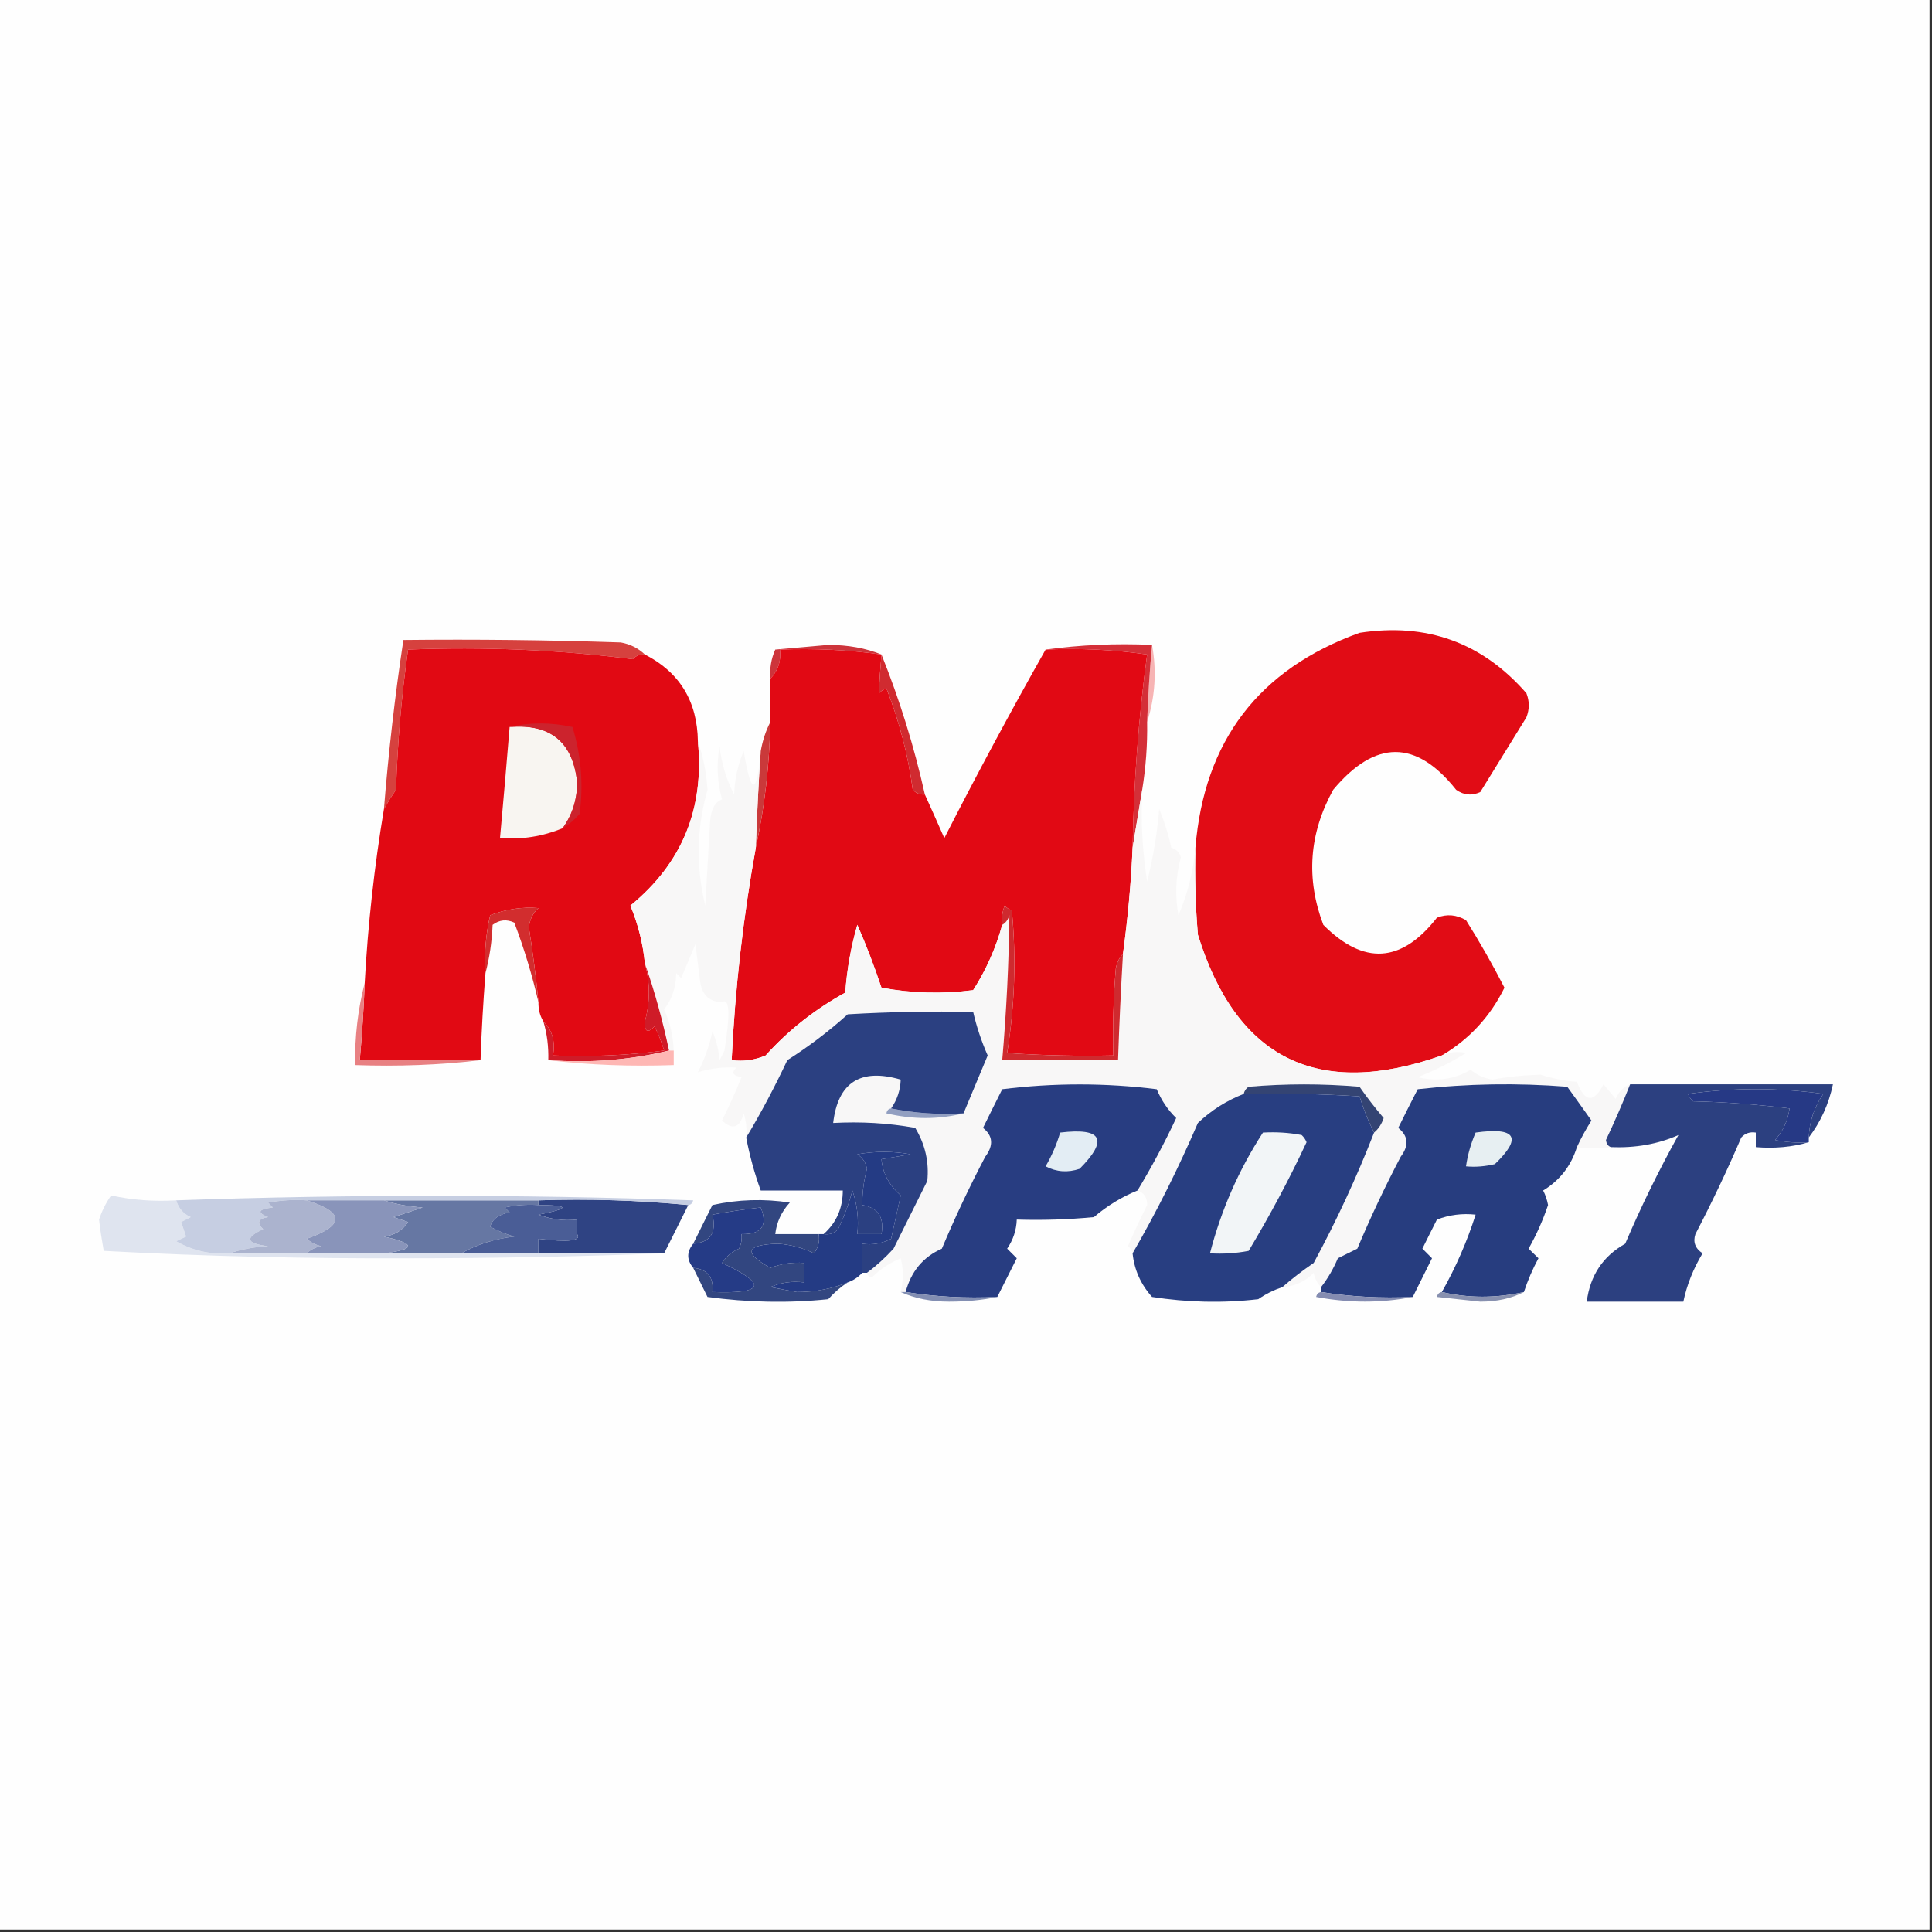 <?xml version="1.0" encoding="UTF-8"?>
<svg xmlns="http://www.w3.org/2000/svg" xmlns:xlink="http://www.w3.org/1999/xlink" width="40px" height="40px" viewBox="0 0 40 40" version="1.1">
<rect x="0" y="0" width="40" height="40" fill="#333333" stroke="none"/>
<g id="surface1">
<path style=" stroke:none;fill-rule:evenodd;fill:rgb(99.608%,99.608%,99.608%);fill-opacity:1;" d="M -0.051 -0.051 C 13.285 -0.051 26.617 -0.051 39.949 -0.051 C 39.949 13.285 39.949 26.617 39.949 39.949 C 26.617 39.949 13.285 39.949 -0.051 39.949 C -0.051 26.617 -0.051 13.285 -0.051 -0.051 Z M -0.051 -0.051 "/>
<path style=" stroke:none;fill-rule:evenodd;fill:rgb(80.392%,20.392%,23.137%);fill-opacity:1;" d="M 18.25 13.551 C 17.559 13.453 16.859 13.422 16.148 13.449 C 16.176 13.691 16.105 13.891 15.949 14.051 C 15.934 13.84 15.965 13.641 16.051 13.449 C 16.418 13.418 16.785 13.383 17.148 13.352 C 17.555 13.352 17.922 13.418 18.25 13.551 Z M 18.25 13.551 "/>
<path style=" stroke:none;fill-rule:evenodd;fill:rgb(96.863%,70.588%,70.588%);fill-opacity:1;" d="M 23.852 13.352 C 23.949 13.887 23.918 14.422 23.75 14.949 C 23.77 14.414 23.801 13.883 23.852 13.352 Z M 23.852 13.352 "/>
<path style=" stroke:none;fill-rule:evenodd;fill:rgb(88.235%,4.706%,8.235%);fill-opacity:1;" d="M 29.852 21.852 C 27.281 22.758 25.598 21.922 24.801 19.352 C 24.75 18.75 24.734 18.152 24.75 17.551 C 24.93 15.34 26.062 13.855 28.148 13.102 C 29.539 12.887 30.688 13.305 31.602 14.352 C 31.668 14.516 31.668 14.684 31.602 14.852 C 31.285 15.367 30.965 15.883 30.648 16.398 C 30.473 16.48 30.309 16.465 30.148 16.352 C 29.32 15.309 28.473 15.309 27.602 16.352 C 27.102 17.258 27.035 18.191 27.398 19.148 C 28.234 19.988 29.016 19.941 29.75 19 C 29.957 18.918 30.156 18.938 30.352 19.051 C 30.637 19.504 30.902 19.969 31.148 20.449 C 30.852 21.051 30.418 21.516 29.852 21.852 Z M 29.852 21.852 "/>
<path style=" stroke:none;fill-rule:evenodd;fill:rgb(83.137%,18.431%,21.961%);fill-opacity:1;" d="M 21.648 13.449 C 22.363 13.352 23.098 13.316 23.852 13.352 C 23.801 13.883 23.77 14.414 23.75 14.949 C 23.758 15.422 23.723 15.887 23.648 16.352 C 23.582 16.75 23.516 17.148 23.449 17.551 C 23.473 16.207 23.57 14.875 23.75 13.551 C 23.055 13.449 22.352 13.418 21.648 13.449 Z M 21.648 13.449 "/>
<path style=" stroke:none;fill-rule:evenodd;fill:rgb(83.922%,25.49%,24.314%);fill-opacity:1;" d="M 13.352 13.551 C 13.25 13.543 13.168 13.574 13.102 13.648 C 11.574 13.453 10.023 13.387 8.449 13.449 C 8.312 14.41 8.23 15.379 8.199 16.352 C 8.105 16.484 8.023 16.621 7.949 16.75 C 8.043 15.578 8.176 14.41 8.352 13.25 C 9.852 13.234 11.352 13.25 12.852 13.301 C 13.051 13.336 13.215 13.422 13.352 13.551 Z M 13.352 13.551 "/>
<path style=" stroke:none;fill-rule:evenodd;fill:rgb(88.235%,3.529%,7.843%);fill-opacity:1;" d="M 18.25 13.551 C 18.227 13.82 18.207 14.09 18.199 14.352 C 18.242 14.305 18.293 14.27 18.352 14.25 C 18.617 14.93 18.801 15.629 18.898 16.352 C 18.969 16.426 19.051 16.457 19.148 16.449 C 19.281 16.742 19.414 17.039 19.551 17.352 C 20.227 16.027 20.926 14.727 21.648 13.449 C 22.352 13.418 23.055 13.449 23.75 13.551 C 23.57 14.875 23.473 16.207 23.449 17.551 C 23.418 18.289 23.348 19.023 23.25 19.75 C 23.172 19.828 23.125 19.926 23.102 20.051 C 23.051 20.648 23.035 21.25 23.051 21.852 C 22.316 21.867 21.582 21.852 20.852 21.801 C 21.008 20.824 21.043 19.84 20.949 18.852 C 20.891 18.828 20.84 18.797 20.801 18.75 C 20.75 18.879 20.734 19.012 20.75 19.148 C 20.617 19.629 20.418 20.078 20.148 20.5 C 19.516 20.582 18.879 20.566 18.25 20.449 C 18.102 20.008 17.938 19.574 17.75 19.148 C 17.617 19.605 17.535 20.074 17.5 20.551 C 16.875 20.895 16.324 21.328 15.852 21.852 C 15.625 21.949 15.391 21.98 15.148 21.949 C 15.219 20.457 15.387 18.992 15.648 17.551 C 15.832 16.707 15.93 15.84 15.949 14.949 C 15.949 14.648 15.949 14.352 15.949 14.051 C 16.105 13.891 16.176 13.691 16.148 13.449 C 16.859 13.422 17.559 13.453 18.25 13.551 Z M 18.25 13.551 "/>
<path style=" stroke:none;fill-rule:evenodd;fill:rgb(81.569%,16.863%,18.824%);fill-opacity:1;" d="M 18.25 13.551 C 18.625 14.484 18.926 15.453 19.148 16.449 C 19.051 16.457 18.969 16.426 18.898 16.352 C 18.801 15.629 18.617 14.93 18.352 14.25 C 18.293 14.27 18.242 14.305 18.199 14.352 C 18.207 14.09 18.227 13.82 18.25 13.551 Z M 18.25 13.551 "/>
<path style=" stroke:none;fill-rule:evenodd;fill:rgb(79.216%,22.353%,22.745%);fill-opacity:1;" d="M 15.949 14.949 C 15.93 15.84 15.832 16.707 15.648 17.551 C 15.672 16.883 15.703 16.215 15.75 15.551 C 15.789 15.332 15.855 15.129 15.949 14.949 Z M 15.949 14.949 "/>
<path style=" stroke:none;fill-rule:evenodd;fill:rgb(88.235%,3.529%,7.451%);fill-opacity:1;" d="M 13.352 13.551 C 14.07 13.918 14.438 14.52 14.449 15.352 C 14.586 16.742 14.121 17.875 13.051 18.75 C 13.211 19.133 13.312 19.535 13.352 19.949 C 13.461 20.352 13.461 20.75 13.352 21.148 C 13.344 21.367 13.41 21.398 13.551 21.25 C 13.633 21.41 13.699 21.578 13.75 21.75 C 12.984 21.852 12.219 21.883 11.449 21.852 C 11.5 21.562 11.434 21.328 11.25 21.148 C 11.176 21.027 11.145 20.895 11.148 20.75 C 11.098 20.23 11.031 19.715 10.949 19.199 C 10.969 19.035 11.035 18.902 11.148 18.801 C 10.809 18.773 10.477 18.824 10.148 18.949 C 10.059 19.344 10.023 19.742 10.051 20.148 C 10.004 20.75 9.969 21.348 9.949 21.949 C 9.117 21.949 8.285 21.949 7.449 21.949 C 7.496 21.418 7.531 20.883 7.551 20.352 C 7.617 19.141 7.75 17.941 7.949 16.75 C 8.023 16.621 8.105 16.484 8.199 16.352 C 8.23 15.379 8.312 14.41 8.449 13.449 C 10.023 13.387 11.574 13.453 13.102 13.648 C 13.168 13.574 13.25 13.543 13.352 13.551 Z M 13.352 13.551 "/>
<path style=" stroke:none;fill-rule:evenodd;fill:rgb(97.255%,96.078%,94.51%);fill-opacity:1;" d="M 10.551 15.051 C 11.395 14.98 11.863 15.363 11.949 16.199 C 11.949 16.555 11.848 16.871 11.648 17.148 C 11.238 17.316 10.805 17.387 10.352 17.352 C 10.422 16.586 10.488 15.816 10.551 15.051 Z M 10.551 15.051 "/>
<path style=" stroke:none;fill-rule:evenodd;fill:rgb(80%,13.725%,17.647%);fill-opacity:1;" d="M 10.551 15.051 C 10.969 14.953 11.398 14.953 11.852 15.051 C 12.031 15.637 12.082 16.238 12 16.852 C 11.895 16.973 11.781 17.07 11.648 17.148 C 11.848 16.871 11.949 16.555 11.949 16.199 C 11.863 15.363 11.395 14.98 10.551 15.051 Z M 10.551 15.051 "/>
<path style=" stroke:none;fill-rule:evenodd;fill:rgb(82.353%,17.647%,18.039%);fill-opacity:1;" d="M 11.148 20.75 C 11.02 20.199 10.855 19.648 10.648 19.102 C 10.488 19.027 10.34 19.043 10.199 19.148 C 10.184 19.504 10.133 19.836 10.051 20.148 C 10.023 19.742 10.059 19.344 10.148 18.949 C 10.477 18.824 10.809 18.773 11.148 18.801 C 11.035 18.902 10.969 19.035 10.949 19.199 C 11.031 19.715 11.098 20.23 11.148 20.75 Z M 11.148 20.75 "/>
<path style=" stroke:none;fill-rule:evenodd;fill:rgb(97.255%,96.863%,96.863%);fill-opacity:1;" d="M 14.449 15.352 C 14.559 15.66 14.625 15.996 14.648 16.352 C 14.422 17.148 14.406 17.945 14.602 18.75 C 14.633 18.184 14.668 17.617 14.699 17.051 C 14.711 16.773 14.797 16.605 14.949 16.551 C 14.848 16.188 14.832 15.82 14.898 15.449 C 14.938 15.809 15.039 16.141 15.199 16.449 C 15.211 16.129 15.277 15.828 15.398 15.551 C 15.551 16.477 15.668 16.477 15.75 15.551 C 15.703 16.215 15.672 16.883 15.648 17.551 C 15.387 18.992 15.219 20.457 15.148 21.949 C 15.391 21.98 15.625 21.949 15.852 21.852 C 16.324 21.328 16.875 20.895 17.5 20.551 C 17.535 20.074 17.617 19.605 17.75 19.148 C 17.938 19.574 18.102 20.008 18.25 20.449 C 18.879 20.566 19.516 20.582 20.148 20.5 C 20.418 20.078 20.617 19.629 20.75 19.148 C 20.82 19.109 20.871 19.043 20.898 18.949 C 20.887 19.949 20.836 20.949 20.75 21.949 C 21.551 21.949 22.352 21.949 23.148 21.949 C 23.172 21.215 23.207 20.484 23.25 19.75 C 23.348 19.023 23.418 18.289 23.449 17.551 C 23.516 17.148 23.582 16.75 23.648 16.352 C 23.617 16.988 23.652 17.621 23.75 18.25 C 23.875 17.758 23.957 17.258 24 16.75 C 24.105 17.004 24.191 17.27 24.25 17.551 C 24.352 17.582 24.418 17.648 24.449 17.75 C 24.34 18.145 24.324 18.543 24.398 18.949 C 24.594 18.496 24.707 18.027 24.75 17.551 C 24.734 18.152 24.75 18.75 24.801 19.352 C 25.598 21.922 27.281 22.758 29.852 21.852 C 30.016 21.777 30.18 21.762 30.352 21.801 C 30.039 21.996 29.703 22.164 29.352 22.301 C 29.742 22.398 30.109 22.348 30.449 22.148 C 30.578 22.258 30.727 22.324 30.898 22.352 C 31.238 22.289 31.57 22.258 31.898 22.25 C 32.141 22.328 32.391 22.379 32.648 22.398 C 32.812 22.824 32.996 22.844 33.199 22.449 C 33.285 22.551 33.367 22.648 33.449 22.75 C 33.516 22.602 33.613 22.5 33.75 22.449 C 33.598 22.836 33.43 23.219 33.25 23.602 C 33.258 23.676 33.289 23.727 33.352 23.75 C 33.141 23.785 32.906 23.785 32.648 23.75 C 32.734 23.562 32.836 23.379 32.949 23.199 C 32.785 22.965 32.617 22.734 32.449 22.5 C 31.414 22.418 30.383 22.434 29.352 22.551 C 29.215 22.816 29.082 23.082 28.949 23.352 C 29.156 23.516 29.176 23.715 29 23.949 C 28.676 24.566 28.375 25.203 28.102 25.852 C 27.965 25.918 27.832 25.984 27.699 26.051 C 27.605 26.273 27.488 26.473 27.352 26.648 C 27.273 26.574 27.223 26.473 27.199 26.352 C 27.027 26.531 26.809 26.633 26.551 26.648 C 26.75 26.473 26.969 26.305 27.199 26.148 C 27.672 25.273 28.09 24.371 28.449 23.449 C 28.539 23.375 28.605 23.273 28.648 23.148 C 28.473 22.941 28.305 22.727 28.148 22.5 C 27.383 22.434 26.617 22.434 25.852 22.5 C 25.793 22.539 25.762 22.59 25.75 22.648 C 25.398 22.785 25.082 22.984 24.801 23.25 C 24.398 24.184 23.949 25.086 23.449 25.949 C 23.438 25.887 23.406 25.84 23.352 25.801 C 23.477 25.516 23.609 25.23 23.75 24.949 C 23.754 24.797 23.688 24.695 23.551 24.648 C 23.84 24.168 24.109 23.668 24.352 23.148 C 24.176 22.977 24.043 22.777 23.949 22.551 C 22.883 22.418 21.816 22.418 20.75 22.551 C 20.617 22.816 20.484 23.082 20.352 23.352 C 20.559 23.516 20.574 23.715 20.398 23.949 C 20.074 24.566 19.773 25.203 19.5 25.852 C 19.113 26.023 18.863 26.324 18.75 26.75 C 18.715 26.75 18.684 26.75 18.648 26.75 C 18.707 26.504 18.707 26.273 18.648 26.051 C 18.422 26.145 18.223 26.277 18.051 26.449 C 17.988 26.438 17.957 26.406 17.949 26.352 C 18.145 26.207 18.328 26.039 18.5 25.852 C 18.734 25.383 18.965 24.918 19.199 24.449 C 19.238 24.062 19.156 23.695 18.949 23.352 C 18.387 23.25 17.82 23.219 17.25 23.25 C 17.348 22.41 17.816 22.109 18.648 22.352 C 18.641 22.57 18.574 22.77 18.449 22.949 C 18.395 22.957 18.363 22.988 18.352 23.051 C 18.898 23.18 19.434 23.18 19.949 23.051 C 20.117 22.652 20.281 22.25 20.449 21.852 C 20.32 21.559 20.219 21.258 20.148 20.949 C 19.281 20.934 18.414 20.949 17.551 21 C 17.16 21.352 16.742 21.668 16.301 21.949 C 16.039 22.504 15.758 23.039 15.449 23.551 C 15.465 23.379 15.449 23.215 15.398 23.051 C 15.316 23.352 15.164 23.402 14.949 23.199 C 15.109 22.871 15.246 22.574 15.352 22.301 C 15.168 22.27 15.137 22.203 15.25 22.102 C 14.973 22.086 14.703 22.121 14.449 22.199 C 14.586 21.934 14.688 21.648 14.75 21.352 C 14.832 21.543 14.879 21.742 14.898 21.949 C 14.934 21.883 14.965 21.816 15 21.75 C 15.121 20.984 15.105 20.648 14.949 20.75 C 14.695 20.742 14.547 20.609 14.5 20.352 C 14.465 20.082 14.434 19.816 14.398 19.551 C 14.301 19.785 14.199 20.016 14.102 20.25 C 14.066 20.215 14.035 20.184 14 20.148 C 13.996 20.438 13.914 20.688 13.75 20.898 C 13.871 21.168 13.938 21.453 13.949 21.75 C 13.918 21.75 13.883 21.75 13.852 21.75 C 13.719 21.129 13.555 20.527 13.352 19.949 C 13.312 19.535 13.211 19.133 13.051 18.75 C 14.121 17.875 14.586 16.742 14.449 15.352 Z M 14.449 15.352 "/>
<path style=" stroke:none;fill-rule:evenodd;fill:rgb(81.176%,10.588%,15.686%);fill-opacity:1;" d="M 13.352 19.949 C 13.555 20.527 13.719 21.129 13.852 21.75 C 13.059 21.945 12.223 22.012 11.352 21.949 C 11.359 21.676 11.328 21.41 11.25 21.148 C 11.434 21.328 11.5 21.562 11.449 21.852 C 12.219 21.883 12.984 21.852 13.75 21.75 C 13.699 21.578 13.633 21.41 13.551 21.25 C 13.41 21.398 13.344 21.367 13.352 21.148 C 13.461 20.75 13.461 20.352 13.352 19.949 Z M 13.352 19.949 "/>
<path style=" stroke:none;fill-rule:evenodd;fill:rgb(81.176%,16.471%,18.431%);fill-opacity:1;" d="M 23.25 19.75 C 23.207 20.484 23.172 21.215 23.148 21.949 C 22.352 21.949 21.551 21.949 20.75 21.949 C 20.836 20.949 20.887 19.949 20.898 18.949 C 20.871 19.043 20.82 19.109 20.75 19.148 C 20.734 19.012 20.75 18.879 20.801 18.75 C 20.84 18.797 20.891 18.828 20.949 18.852 C 21.043 19.84 21.008 20.824 20.852 21.801 C 21.582 21.852 22.316 21.867 23.051 21.852 C 23.035 21.25 23.051 20.648 23.102 20.051 C 23.125 19.926 23.172 19.828 23.25 19.75 Z M 23.25 19.75 "/>
<path style=" stroke:none;fill-rule:evenodd;fill:rgb(90.98%,50.196%,50.98%);fill-opacity:1;" d="M 7.551 20.352 C 7.531 20.883 7.496 21.418 7.449 21.949 C 8.285 21.949 9.117 21.949 9.949 21.949 C 9.102 22.051 8.234 22.082 7.352 22.051 C 7.344 21.461 7.41 20.895 7.551 20.352 Z M 7.551 20.352 "/>
<path style=" stroke:none;fill-rule:evenodd;fill:rgb(99.608%,71.765%,70.588%);fill-opacity:1;" d="M 13.852 21.75 C 13.883 21.75 13.918 21.75 13.949 21.75 C 13.949 21.852 13.949 21.949 13.949 22.051 C 13.066 22.082 12.199 22.051 11.352 21.949 C 12.223 22.012 13.059 21.945 13.852 21.75 Z M 13.852 21.75 "/>
<path style=" stroke:none;fill-rule:evenodd;fill:rgb(20.392%,26.667%,45.098%);fill-opacity:1;" d="M 28.449 23.449 C 28.328 23.211 28.227 22.961 28.148 22.699 C 27.352 22.648 26.551 22.633 25.75 22.648 C 25.762 22.59 25.793 22.539 25.852 22.5 C 26.617 22.434 27.383 22.434 28.148 22.5 C 28.305 22.727 28.473 22.941 28.648 23.148 C 28.605 23.273 28.539 23.375 28.449 23.449 Z M 28.449 23.449 "/>
<path style=" stroke:none;fill-rule:evenodd;fill:rgb(14.902%,22.353%,52.157%);fill-opacity:1;" d="M 37.449 23.551 C 37.449 23.582 37.449 23.617 37.449 23.648 C 37.215 23.668 36.98 23.648 36.75 23.602 C 36.914 23.422 37.016 23.203 37.051 22.949 C 36.387 22.867 35.719 22.816 35.051 22.801 C 35.004 22.758 34.973 22.707 34.949 22.648 C 35.883 22.516 36.816 22.516 37.75 22.648 C 37.562 22.918 37.461 23.219 37.449 23.551 Z M 37.449 23.551 "/>
<path style=" stroke:none;fill-rule:evenodd;fill:rgb(15.294%,23.922%,49.804%);fill-opacity:1;" d="M 32.648 23.75 C 32.527 24.141 32.293 24.438 31.949 24.648 C 32 24.746 32.031 24.844 32.051 24.949 C 31.945 25.262 31.812 25.562 31.648 25.852 C 31.715 25.918 31.785 25.984 31.852 26.051 C 31.73 26.277 31.629 26.512 31.551 26.75 C 30.973 26.879 30.406 26.879 29.852 26.75 C 30.141 26.238 30.375 25.703 30.551 25.148 C 30.273 25.117 30.008 25.152 29.75 25.25 C 29.648 25.449 29.551 25.648 29.449 25.852 C 29.516 25.918 29.582 25.984 29.648 26.051 C 29.516 26.32 29.383 26.586 29.25 26.852 C 28.598 26.883 27.965 26.848 27.352 26.75 C 27.352 26.715 27.352 26.684 27.352 26.648 C 27.488 26.473 27.605 26.273 27.699 26.051 C 27.832 25.984 27.965 25.918 28.102 25.852 C 28.375 25.203 28.676 24.566 29 23.949 C 29.176 23.715 29.156 23.516 28.949 23.352 C 29.082 23.082 29.215 22.816 29.352 22.551 C 30.383 22.434 31.414 22.418 32.449 22.5 C 32.617 22.734 32.785 22.965 32.949 23.199 C 32.836 23.379 32.734 23.562 32.648 23.75 Z M 32.648 23.75 "/>
<path style=" stroke:none;fill-rule:evenodd;fill:rgb(57.255%,62.353%,75.686%);fill-opacity:1;" d="M 18.449 22.949 C 18.93 23.047 19.43 23.082 19.949 23.051 C 19.434 23.18 18.898 23.18 18.352 23.051 C 18.363 22.988 18.395 22.957 18.449 22.949 Z M 18.449 22.949 "/>
<path style=" stroke:none;fill-rule:evenodd;fill:rgb(15.686%,23.922%,50.588%);fill-opacity:1;" d="M 23.551 24.648 C 23.223 24.781 22.922 24.965 22.648 25.199 C 22.117 25.25 21.586 25.266 21.051 25.25 C 21.043 25.469 20.977 25.668 20.852 25.852 C 20.918 25.918 20.984 25.984 21.051 26.051 C 20.914 26.32 20.781 26.586 20.648 26.852 C 19.996 26.883 19.363 26.848 18.75 26.75 C 18.863 26.324 19.113 26.023 19.5 25.852 C 19.773 25.203 20.074 24.566 20.398 23.949 C 20.574 23.715 20.559 23.516 20.352 23.352 C 20.484 23.082 20.617 22.816 20.75 22.551 C 21.816 22.418 22.883 22.418 23.949 22.551 C 24.043 22.777 24.176 22.977 24.352 23.148 C 24.109 23.668 23.84 24.168 23.551 24.648 Z M 23.551 24.648 "/>
<path style=" stroke:none;fill-rule:evenodd;fill:rgb(17.255%,25.098%,50.196%);fill-opacity:1;" d="M 33.75 22.449 C 35.148 22.449 36.551 22.449 37.949 22.449 C 37.863 22.859 37.695 23.227 37.449 23.551 C 37.461 23.219 37.562 22.918 37.75 22.648 C 36.816 22.516 35.883 22.516 34.949 22.648 C 34.973 22.707 35.004 22.758 35.051 22.801 C 35.719 22.816 36.387 22.867 37.051 22.949 C 37.016 23.203 36.914 23.422 36.75 23.602 C 36.98 23.648 37.215 23.668 37.449 23.648 C 37.105 23.75 36.738 23.781 36.352 23.75 C 36.352 23.648 36.352 23.551 36.352 23.449 C 36.234 23.43 36.133 23.461 36.051 23.551 C 35.762 24.227 35.445 24.891 35.102 25.551 C 35.047 25.715 35.098 25.848 35.25 25.949 C 35.059 26.266 34.926 26.598 34.852 26.949 C 34.184 26.949 33.516 26.949 32.852 26.949 C 32.922 26.406 33.188 26.008 33.648 25.75 C 33.977 24.98 34.344 24.23 34.75 23.5 C 34.328 23.688 33.859 23.77 33.352 23.75 C 33.289 23.727 33.258 23.676 33.25 23.602 C 33.43 23.219 33.598 22.836 33.75 22.449 Z M 33.75 22.449 "/>
<path style=" stroke:none;fill-rule:evenodd;fill:rgb(89.02%,92.941%,95.686%);fill-opacity:1;" d="M 21.949 23.449 C 22.82 23.344 22.953 23.594 22.352 24.199 C 22.109 24.281 21.875 24.266 21.648 24.148 C 21.777 23.926 21.879 23.691 21.949 23.449 Z M 21.949 23.449 "/>
<path style=" stroke:none;fill-rule:evenodd;fill:rgb(90.588%,93.725%,94.902%);fill-opacity:1;" d="M 30.551 23.449 C 31.387 23.332 31.523 23.551 30.949 24.102 C 30.754 24.148 30.551 24.168 30.352 24.148 C 30.387 23.906 30.453 23.676 30.551 23.449 Z M 30.551 23.449 "/>
<path style=" stroke:none;fill-rule:evenodd;fill:rgb(16.863%,25.098%,50.588%);fill-opacity:1;" d="M 19.949 23.051 C 19.43 23.082 18.93 23.047 18.449 22.949 C 18.574 22.77 18.641 22.57 18.648 22.352 C 17.816 22.109 17.348 22.41 17.25 23.25 C 17.82 23.219 18.387 23.25 18.949 23.352 C 19.156 23.695 19.238 24.062 19.199 24.449 C 18.965 24.918 18.734 25.383 18.5 25.852 C 18.328 26.039 18.145 26.207 17.949 26.352 C 17.918 26.352 17.883 26.352 17.852 26.352 C 17.852 26.148 17.852 25.949 17.852 25.75 C 18.059 25.781 18.262 25.746 18.449 25.648 C 18.516 25.352 18.582 25.051 18.648 24.75 C 18.406 24.535 18.273 24.285 18.25 24 C 18.449 23.965 18.648 23.934 18.852 23.898 C 18.484 23.832 18.117 23.832 17.75 23.898 C 17.859 23.969 17.926 24.066 17.949 24.199 C 17.883 24.445 17.852 24.695 17.852 24.949 C 18.18 25.004 18.312 25.203 18.25 25.551 C 18.082 25.551 17.918 25.551 17.75 25.551 C 17.781 25.242 17.75 24.941 17.648 24.648 C 17.574 24.926 17.477 25.191 17.352 25.449 C 17.266 25.539 17.168 25.57 17.051 25.551 C 17.316 25.316 17.449 25.016 17.449 24.648 C 16.883 24.648 16.316 24.648 15.75 24.648 C 15.621 24.293 15.52 23.926 15.449 23.551 C 15.758 23.039 16.039 22.504 16.301 21.949 C 16.742 21.668 17.16 21.352 17.551 21 C 18.414 20.949 19.281 20.934 20.148 20.949 C 20.219 21.258 20.32 21.559 20.449 21.852 C 20.281 22.25 20.117 22.652 19.949 23.051 Z M 19.949 23.051 "/>
<path style=" stroke:none;fill-rule:evenodd;fill:rgb(18.431%,26.275%,51.373%);fill-opacity:1;" d="M 11.148 24.949 C 11.148 24.918 11.148 24.883 11.148 24.852 C 12.203 24.816 13.234 24.852 14.25 24.949 C 14.082 25.285 13.918 25.617 13.75 25.949 C 12.883 25.949 12.016 25.949 11.148 25.949 C 11.148 25.852 11.148 25.75 11.148 25.648 C 11.773 25.723 12.043 25.691 11.949 25.551 C 11.949 25.449 11.949 25.352 11.949 25.25 C 11.676 25.281 11.41 25.246 11.148 25.148 C 11.805 25.02 11.805 24.953 11.148 24.949 Z M 11.148 24.949 "/>
<path style=" stroke:none;fill-rule:evenodd;fill:rgb(40%,46.667%,63.922%);fill-opacity:1;" d="M 7.949 24.852 C 9.016 24.852 10.082 24.852 11.148 24.852 C 11.148 24.883 11.148 24.918 11.148 24.949 C 10.914 24.934 10.68 24.949 10.449 25 C 10.484 25.035 10.516 25.066 10.551 25.102 C 10.328 25.141 10.195 25.238 10.148 25.398 C 10.309 25.484 10.477 25.555 10.648 25.602 C 10.238 25.648 9.871 25.766 9.551 25.949 C 9.016 25.949 8.484 25.949 7.949 25.949 C 8.613 25.867 8.613 25.75 7.949 25.602 C 8.168 25.574 8.332 25.477 8.449 25.301 C 8.352 25.266 8.25 25.234 8.148 25.199 C 8.352 25.133 8.551 25.066 8.75 25 C 8.465 24.98 8.195 24.934 7.949 24.852 Z M 7.949 24.852 "/>
<path style=" stroke:none;fill-rule:evenodd;fill:rgb(87.451%,89.412%,93.725%);fill-opacity:1;" d="M 3.648 24.852 C 3.695 25.012 3.793 25.129 3.949 25.199 C 3.883 25.234 3.816 25.266 3.75 25.301 C 3.785 25.398 3.816 25.5 3.852 25.602 C 3.785 25.633 3.715 25.668 3.648 25.699 C 3.992 25.895 4.355 25.977 4.75 25.949 C 5.285 25.949 5.816 25.949 6.352 25.949 C 6.883 25.949 7.418 25.949 7.949 25.949 C 8.484 25.949 9.016 25.949 9.551 25.949 C 10.082 25.949 10.617 25.949 11.148 25.949 C 12.016 25.949 12.883 25.949 13.75 25.949 C 12 26.016 10.234 26.051 8.449 26.051 C 6.348 26.059 4.246 26.012 2.148 25.898 C 2.109 25.68 2.074 25.465 2.051 25.25 C 2.109 25.074 2.191 24.906 2.301 24.75 C 2.738 24.848 3.191 24.879 3.648 24.852 Z M 3.648 24.852 "/>
<path style=" stroke:none;fill-rule:evenodd;fill:rgb(77.647%,80.784%,88.627%);fill-opacity:1;" d="M 14.25 24.949 C 13.234 24.852 12.203 24.816 11.148 24.852 C 10.082 24.852 9.016 24.852 7.949 24.852 C 7.418 24.852 6.883 24.852 6.352 24.852 C 6.082 24.832 5.816 24.852 5.551 24.898 C 5.582 24.934 5.617 24.965 5.648 25 C 5.344 25.035 5.312 25.102 5.551 25.199 C 5.344 25.23 5.309 25.316 5.449 25.449 C 5.059 25.629 5.094 25.746 5.551 25.801 C 5.262 25.816 4.996 25.867 4.75 25.949 C 4.355 25.977 3.992 25.895 3.648 25.699 C 3.715 25.668 3.785 25.633 3.852 25.602 C 3.816 25.5 3.785 25.398 3.75 25.301 C 3.816 25.266 3.883 25.234 3.949 25.199 C 3.793 25.129 3.695 25.012 3.648 24.852 C 7.215 24.727 10.781 24.727 14.352 24.852 C 14.336 24.91 14.305 24.945 14.25 24.949 Z M 14.25 24.949 "/>
<path style=" stroke:none;fill-rule:evenodd;fill:rgb(67.059%,70.196%,80.784%);fill-opacity:1;" d="M 6.352 24.852 C 7.141 25.102 7.141 25.367 6.352 25.648 C 6.438 25.727 6.539 25.773 6.648 25.801 C 6.527 25.824 6.426 25.875 6.352 25.949 C 5.816 25.949 5.285 25.949 4.75 25.949 C 4.996 25.867 5.262 25.816 5.551 25.801 C 5.094 25.746 5.059 25.629 5.449 25.449 C 5.309 25.316 5.344 25.23 5.551 25.199 C 5.312 25.102 5.344 25.035 5.648 25 C 5.617 24.965 5.582 24.934 5.551 24.898 C 5.816 24.852 6.082 24.832 6.352 24.852 Z M 6.352 24.852 "/>
<path style=" stroke:none;fill-rule:evenodd;fill:rgb(29.02%,36.471%,58.824%);fill-opacity:1;" d="M 11.148 24.949 C 11.805 24.953 11.805 25.02 11.148 25.148 C 11.41 25.246 11.676 25.281 11.949 25.25 C 11.949 25.352 11.949 25.449 11.949 25.551 C 12.043 25.691 11.773 25.723 11.148 25.648 C 11.148 25.75 11.148 25.852 11.148 25.949 C 10.617 25.949 10.082 25.949 9.551 25.949 C 9.871 25.766 10.238 25.648 10.648 25.602 C 10.477 25.555 10.309 25.484 10.148 25.398 C 10.195 25.238 10.328 25.141 10.551 25.102 C 10.516 25.066 10.484 25.035 10.449 25 C 10.68 24.949 10.914 24.934 11.148 24.949 Z M 11.148 24.949 "/>
<path style=" stroke:none;fill-rule:evenodd;fill:rgb(53.725%,58.039%,72.941%);fill-opacity:1;" d="M 6.352 24.852 C 6.883 24.852 7.418 24.852 7.949 24.852 C 8.195 24.934 8.465 24.98 8.75 25 C 8.551 25.066 8.352 25.133 8.148 25.199 C 8.25 25.234 8.352 25.266 8.449 25.301 C 8.332 25.477 8.168 25.574 7.949 25.602 C 8.613 25.75 8.613 25.867 7.949 25.949 C 7.418 25.949 6.883 25.949 6.352 25.949 C 6.426 25.875 6.527 25.824 6.648 25.801 C 6.539 25.773 6.438 25.727 6.352 25.648 C 7.141 25.367 7.141 25.102 6.352 24.852 Z M 6.352 24.852 "/>
<path style=" stroke:none;fill-rule:evenodd;fill:rgb(14.51%,23.137%,52.549%);fill-opacity:1;" d="M 14.352 26.25 C 14.215 26.082 14.215 25.918 14.352 25.75 C 14.707 25.723 14.84 25.523 14.75 25.148 C 15.086 25.086 15.422 25.035 15.75 25 C 15.902 25.375 15.77 25.559 15.352 25.551 C 15.363 25.656 15.348 25.754 15.301 25.852 C 15.152 25.914 15.035 26.016 14.949 26.148 C 15.898 26.59 15.832 26.789 14.75 26.75 C 14.781 26.445 14.648 26.277 14.352 26.25 Z M 14.352 26.25 "/>
<path style=" stroke:none;fill-rule:evenodd;fill:rgb(14.118%,23.137%,51.765%);fill-opacity:1;" d="M 17.852 26.352 C 17.77 26.441 17.672 26.508 17.551 26.551 C 17.223 26.684 16.871 26.75 16.5 26.75 C 16.316 26.715 16.133 26.684 15.949 26.648 C 16.176 26.551 16.406 26.52 16.648 26.551 C 16.648 26.418 16.648 26.285 16.648 26.148 C 16.406 26.129 16.176 26.164 15.949 26.25 C 15.387 25.938 15.438 25.77 16.102 25.75 C 16.363 25.766 16.613 25.832 16.852 25.949 C 16.941 25.832 16.977 25.699 16.949 25.551 C 16.984 25.551 17.016 25.551 17.051 25.551 C 17.168 25.57 17.266 25.539 17.352 25.449 C 17.477 25.191 17.574 24.926 17.648 24.648 C 17.75 24.941 17.781 25.242 17.75 25.551 C 17.918 25.551 18.082 25.551 18.25 25.551 C 18.312 25.203 18.18 25.004 17.852 24.949 C 17.852 24.695 17.883 24.445 17.949 24.199 C 17.926 24.066 17.859 23.969 17.75 23.898 C 18.117 23.832 18.484 23.832 18.852 23.898 C 18.648 23.934 18.449 23.965 18.25 24 C 18.273 24.285 18.406 24.535 18.648 24.75 C 18.582 25.051 18.516 25.352 18.449 25.648 C 18.262 25.746 18.059 25.781 17.852 25.75 C 17.852 25.949 17.852 26.148 17.852 26.352 Z M 17.852 26.352 "/>
<path style=" stroke:none;fill-rule:evenodd;fill:rgb(19.608%,27.451%,50.196%);fill-opacity:1;" d="M 16.949 25.551 C 16.977 25.699 16.941 25.832 16.852 25.949 C 16.613 25.832 16.363 25.766 16.102 25.75 C 15.438 25.77 15.387 25.938 15.949 26.25 C 16.176 26.164 16.406 26.129 16.648 26.148 C 16.648 26.285 16.648 26.418 16.648 26.551 C 16.406 26.52 16.176 26.551 15.949 26.648 C 16.133 26.684 16.316 26.715 16.5 26.75 C 16.871 26.75 17.223 26.684 17.551 26.551 C 17.406 26.645 17.273 26.758 17.148 26.898 C 16.316 26.984 15.48 26.965 14.648 26.852 C 14.547 26.648 14.449 26.449 14.352 26.25 C 14.648 26.277 14.781 26.445 14.75 26.75 C 15.832 26.789 15.898 26.59 14.949 26.148 C 15.035 26.016 15.152 25.914 15.301 25.852 C 15.348 25.754 15.363 25.656 15.352 25.551 C 15.77 25.559 15.902 25.375 15.75 25 C 15.422 25.035 15.086 25.086 14.75 25.148 C 14.84 25.523 14.707 25.723 14.352 25.75 C 14.48 25.484 14.617 25.219 14.75 24.949 C 15.281 24.832 15.812 24.816 16.352 24.898 C 16.18 25.086 16.078 25.305 16.051 25.551 C 16.352 25.551 16.648 25.551 16.949 25.551 Z M 16.949 25.551 "/>
<path style=" stroke:none;fill-rule:evenodd;fill:rgb(15.686%,24.314%,50.588%);fill-opacity:1;" d="M 25.75 22.648 C 26.551 22.633 27.352 22.648 28.148 22.699 C 28.227 22.961 28.328 23.211 28.449 23.449 C 28.09 24.371 27.672 25.273 27.199 26.148 C 26.969 26.305 26.75 26.473 26.551 26.648 C 26.375 26.707 26.207 26.789 26.051 26.898 C 25.312 26.984 24.582 26.965 23.852 26.852 C 23.617 26.59 23.484 26.289 23.449 25.949 C 23.949 25.086 24.398 24.184 24.801 23.25 C 25.082 22.984 25.398 22.785 25.75 22.648 Z M 25.75 22.648 "/>
<path style=" stroke:none;fill-rule:evenodd;fill:rgb(94.902%,96.078%,96.863%);fill-opacity:1;" d="M 26.148 23.449 C 26.418 23.434 26.684 23.449 26.949 23.5 C 26.996 23.543 27.027 23.59 27.051 23.648 C 26.688 24.426 26.285 25.176 25.852 25.898 C 25.586 25.949 25.32 25.965 25.051 25.949 C 25.281 25.059 25.645 24.223 26.148 23.449 Z M 26.148 23.449 "/>
<path style=" stroke:none;fill-rule:evenodd;fill:rgb(50.98%,55.686%,69.804%);fill-opacity:1;" d="M 18.648 26.75 C 18.684 26.75 18.715 26.75 18.75 26.75 C 19.363 26.848 19.996 26.883 20.648 26.852 C 20.336 26.918 20 26.949 19.648 26.949 C 19.277 26.949 18.941 26.883 18.648 26.75 Z M 18.648 26.75 "/>
<path style=" stroke:none;fill-rule:evenodd;fill:rgb(51.765%,54.902%,69.412%);fill-opacity:1;" d="M 27.352 26.75 C 27.965 26.848 28.598 26.883 29.25 26.852 C 28.598 26.98 27.934 26.98 27.25 26.852 C 27.262 26.789 27.297 26.758 27.352 26.75 Z M 27.352 26.75 "/>
<path style=" stroke:none;fill-rule:evenodd;fill:rgb(52.941%,56.471%,68.627%);fill-opacity:1;" d="M 29.852 26.75 C 30.406 26.879 30.973 26.879 31.551 26.75 C 31.293 26.883 30.992 26.949 30.648 26.949 C 30.352 26.918 30.051 26.883 29.75 26.852 C 29.762 26.789 29.797 26.758 29.852 26.75 Z M 29.852 26.75 "/>
</g>
</svg>
